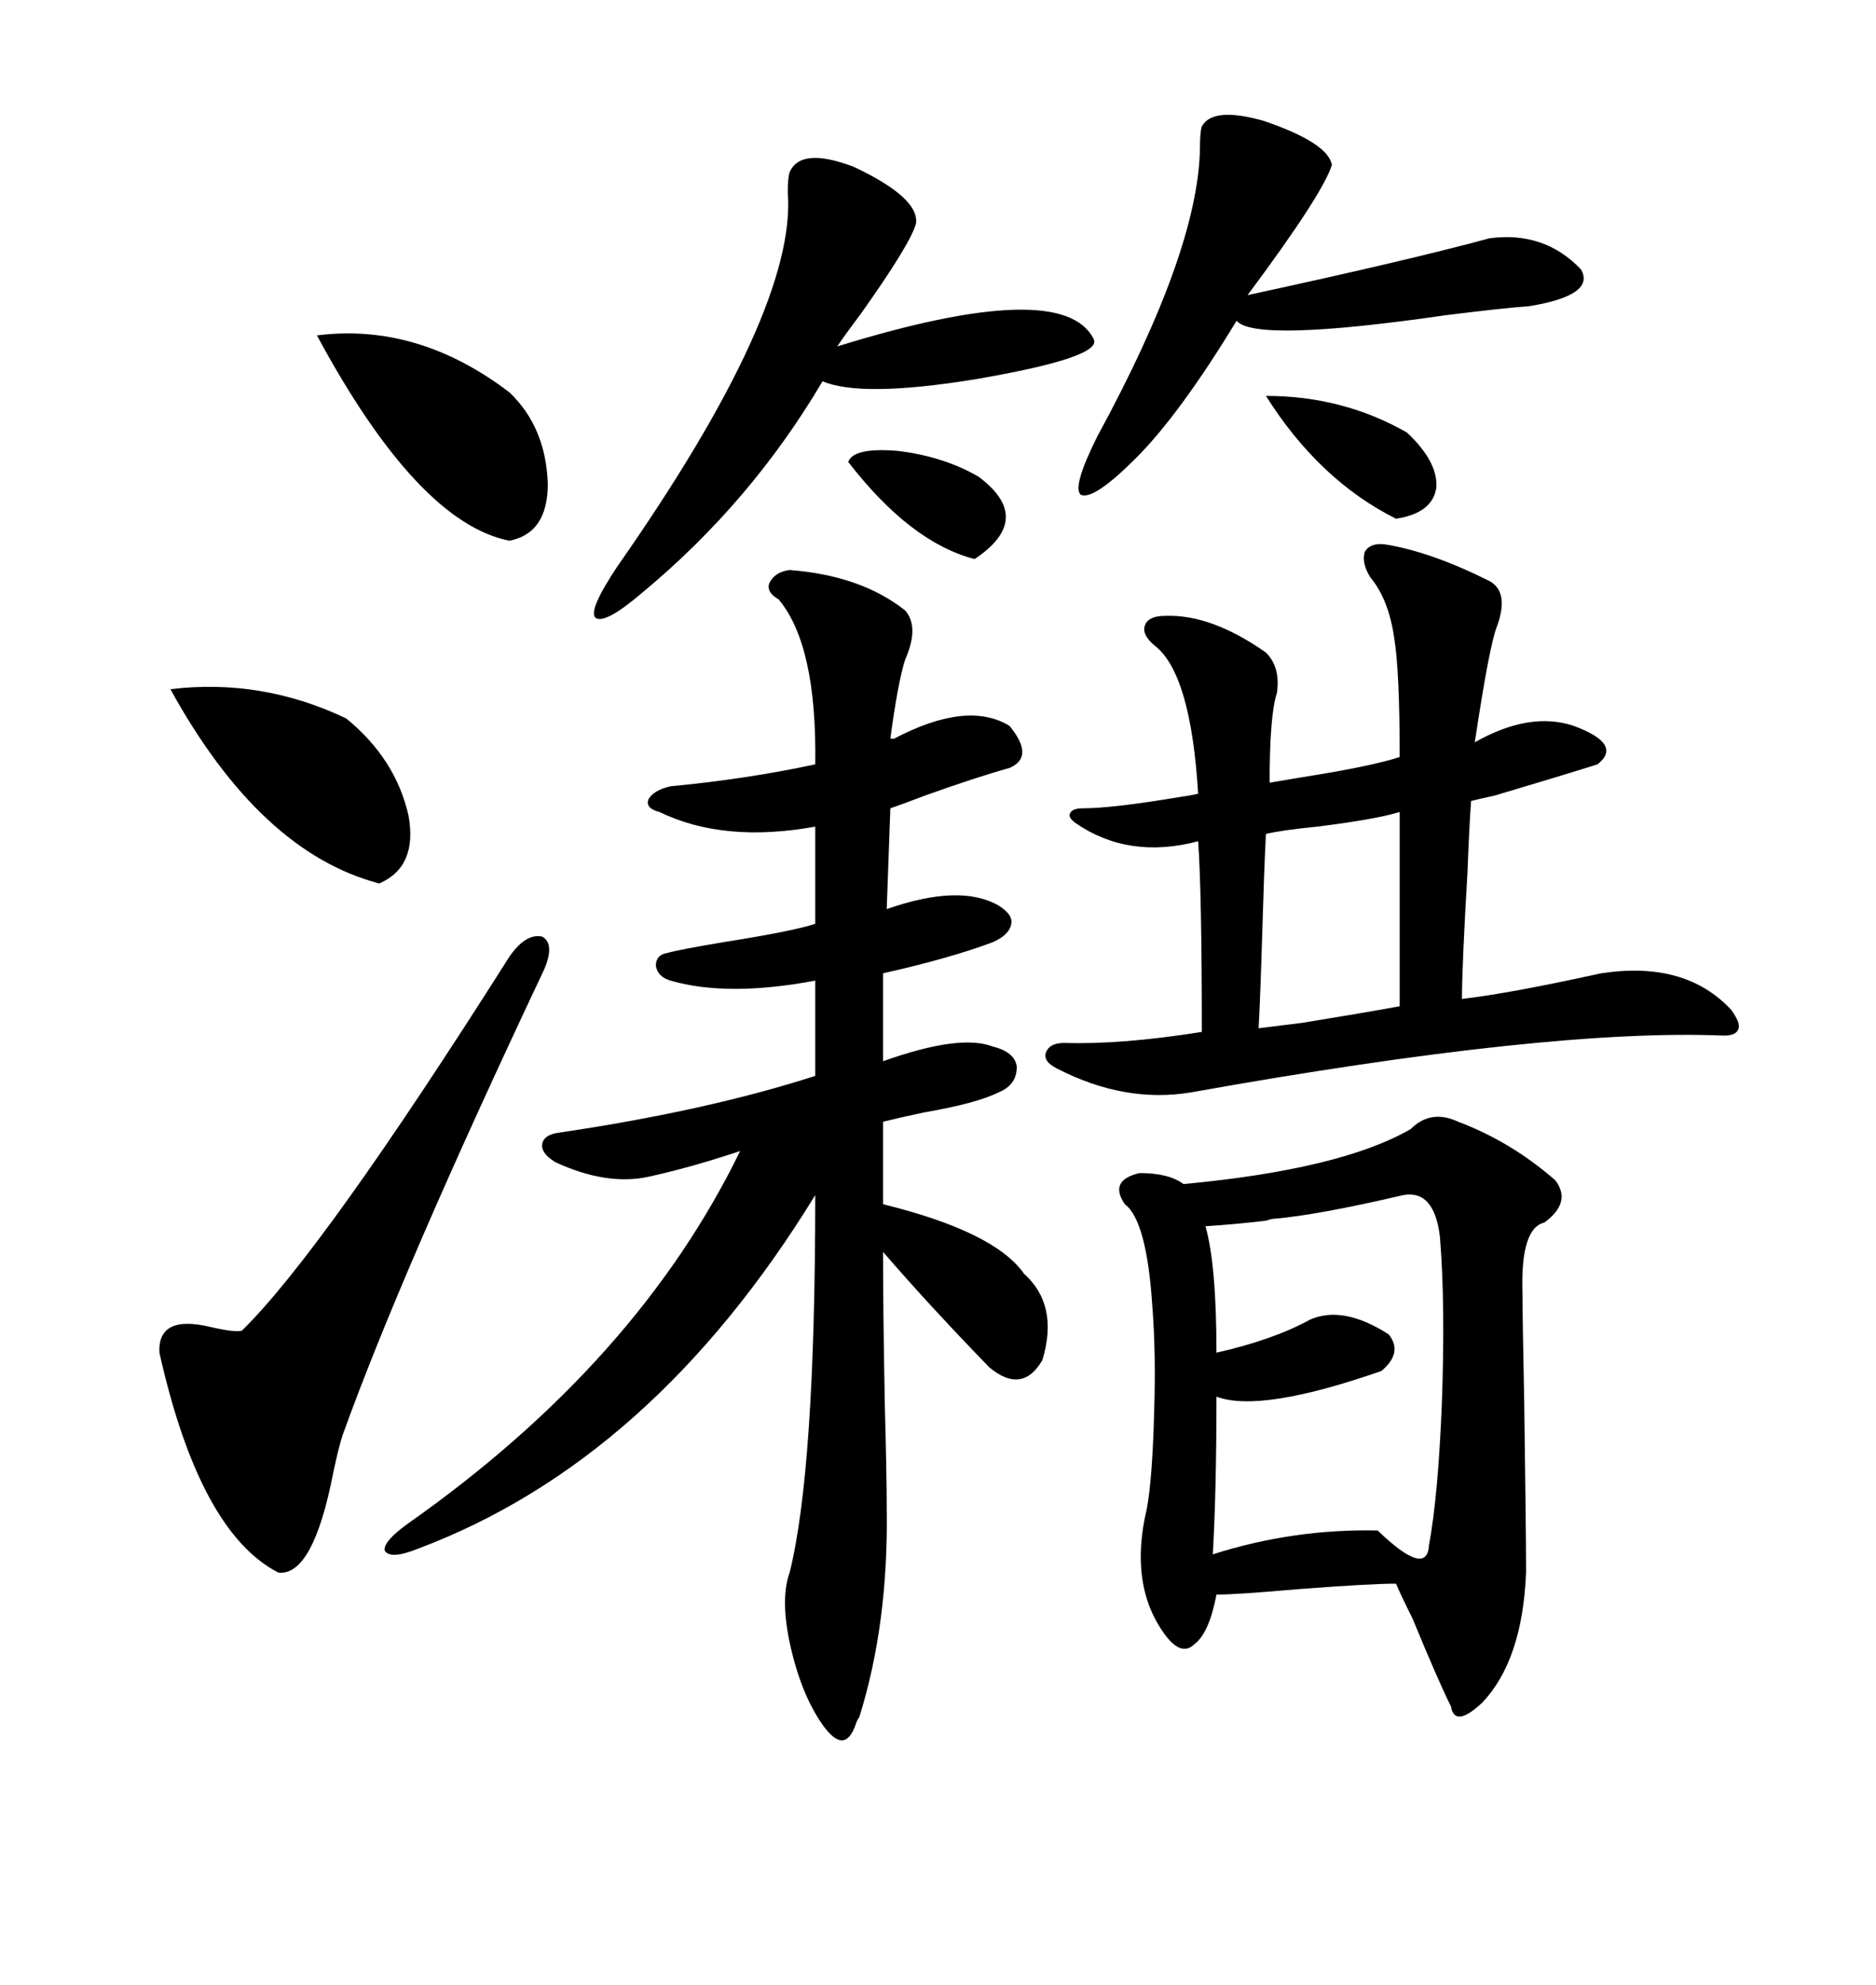 <svg xmlns="http://www.w3.org/2000/svg" xmlns:xlink="http://www.w3.org/1999/xlink" width="300" height="317.285"><path d="M142.38 118.07L142.97 118.07Q154.69 111.91 161.43 116.02L161.43 116.02Q165.53 121.00 161.43 122.75L161.43 122.75Q156.15 124.22 147.95 127.15L147.95 127.15Q144.14 128.61 142.38 129.20L142.38 129.20L141.80 145.31Q153.52 141.21 159.67 144.73L159.67 144.73Q162.01 146.19 161.72 147.66L161.72 147.66Q161.43 149.41 158.79 150.59L158.79 150.59Q151.76 153.22 141.21 155.57L141.21 155.57L141.21 169.63Q153.52 165.23 158.79 167.29L158.79 167.29Q162.30 168.16 162.60 170.51L162.60 170.51Q162.60 173.44 159.67 174.61L159.67 174.61Q156.15 176.37 147.66 177.83L147.66 177.83Q143.55 178.71 141.21 179.30L141.21 179.30L141.21 192.48Q159.08 196.88 163.77 203.61L163.77 203.61Q169.34 208.59 166.70 217.38L166.70 217.38Q163.48 222.95 158.20 218.55L158.20 218.55Q148.54 208.59 141.21 200.10L141.21 200.10Q141.21 209.47 141.50 224.71L141.50 224.71Q141.80 235.84 141.80 241.11L141.80 241.11Q142.09 259.57 137.40 274.51L137.40 274.51Q137.11 274.80 136.82 275.68L136.82 275.68Q135.06 280.66 131.54 275.68L131.54 275.68Q128.03 270.70 126.27 262.50L126.27 262.50Q124.80 255.47 126.27 251.37L126.27 251.37Q130.37 234.96 130.37 191.02L130.37 191.02Q104.30 233.50 66.80 247.56L66.80 247.56Q62.40 249.32 61.52 247.85L61.52 247.85Q61.23 246.39 65.33 243.46L65.33 243.46Q101.95 217.68 118.36 183.98L118.36 183.98Q110.45 186.62 103.71 188.09L103.71 188.09Q96.97 189.55 88.77 185.74L88.77 185.74Q86.43 184.28 86.72 182.81L86.72 182.81Q87.01 181.35 89.36 181.05L89.36 181.05Q113.09 177.54 130.37 171.97L130.37 171.97L130.37 156.74Q116.31 159.38 107.23 156.74L107.23 156.74Q105.18 156.15 104.88 154.39L104.88 154.39Q104.88 152.64 106.64 152.34L106.64 152.34Q108.69 151.76 115.72 150.59L115.72 150.59Q126.86 148.83 130.37 147.66L130.37 147.66L130.37 132.13Q115.72 134.77 105.47 129.79L105.47 129.79Q103.13 129.20 103.71 127.73L103.71 127.73Q104.59 126.27 107.23 125.68L107.23 125.68Q119.53 124.51 130.37 122.17L130.37 122.17Q130.66 103.13 124.51 95.80L124.51 95.80Q122.46 94.63 123.05 93.16L123.05 93.16Q123.93 91.41 126.27 91.11L126.27 91.11Q137.70 91.99 144.73 97.56L144.73 97.56Q147.07 100.20 144.73 105.47L144.73 105.47Q143.55 109.28 142.38 118.07L142.38 118.07ZM233.20 179.30L233.20 179.30Q241.70 182.52 248.73 188.67L248.73 188.67Q251.37 192.19 246.97 195.41L246.97 195.41Q243.16 196.29 243.46 206.54L243.46 206.54Q243.46 209.77 243.75 224.41L243.75 224.41Q244.04 244.92 244.04 251.37L244.04 251.37Q243.46 265.43 237.01 272.17L237.01 272.17Q232.62 276.27 232.03 272.75L232.03 272.75Q229.98 268.65 225.88 258.69L225.88 258.69Q224.12 255.18 223.24 253.13L223.24 253.13Q219.14 253.13 207.71 254.00L207.71 254.00Q197.75 254.88 194.53 254.88L194.53 254.88Q193.36 261.04 191.02 262.79L191.02 262.79Q188.96 264.84 186.33 261.33L186.33 261.33Q180.47 253.42 183.40 241.11L183.40 241.11Q184.28 236.43 184.57 225.59L184.57 225.59Q184.86 216.21 184.28 208.89L184.28 208.89Q183.40 195.12 179.88 192.48L179.88 192.48Q177.25 188.67 182.23 187.50L182.23 187.50Q186.91 187.50 189.26 189.26L189.26 189.26Q214.45 186.91 225.59 180.47L225.59 180.47Q228.81 177.25 233.20 179.30ZM221.48 87.01L221.48 87.01Q228.81 88.18 238.18 92.87L238.18 92.87Q241.41 94.63 239.36 100.20L239.36 100.20Q238.18 103.13 235.84 118.65L235.84 118.65Q244.63 113.67 251.66 116.02L251.66 116.02Q259.57 118.95 255.47 122.17L255.47 122.17Q249.90 123.93 239.06 127.15L239.06 127.15Q236.43 127.73 235.25 128.03L235.25 128.03Q234.96 131.84 234.67 139.45L234.67 139.45Q233.79 154.39 233.79 159.67L233.79 159.67Q241.41 158.79 256.05 155.57L256.05 155.57Q269.53 153.52 276.86 161.43L276.86 161.43Q278.32 163.48 278.03 164.36L278.03 164.36Q277.73 165.53 275.68 165.53L275.68 165.53Q247.85 164.36 190.43 174.61L190.43 174.61Q179.88 176.37 169.04 170.80L169.04 170.80Q166.70 169.63 167.29 168.16L167.29 168.16Q167.87 166.70 170.21 166.70L170.21 166.70Q179.30 166.99 192.19 164.94L192.19 164.94Q192.19 142.68 191.60 134.47L191.60 134.47Q180.47 137.40 171.97 131.54L171.97 131.54Q170.80 130.66 171.09 130.08L171.09 130.08Q171.39 129.20 173.14 129.20L173.14 129.20Q177.83 129.20 188.38 127.44L188.38 127.44Q190.43 127.15 191.60 126.86L191.60 126.86Q190.43 107.52 184.57 103.13L184.57 103.13Q182.52 101.37 183.11 99.90L183.11 99.90Q183.69 98.44 186.33 98.44L186.33 98.44Q193.65 98.14 202.44 104.30L202.44 104.30Q204.79 106.64 204.20 110.74L204.20 110.74Q203.03 114.26 203.03 125.10L203.03 125.10Q204.79 124.80 208.30 124.22L208.30 124.22Q219.43 122.46 223.83 121.00L223.83 121.00Q223.83 107.23 222.95 101.95L222.95 101.95Q222.07 95.80 219.14 92.29L219.14 92.29Q217.68 89.94 218.26 88.18L218.26 88.18Q219.14 86.72 221.48 87.01ZM87.01 154.98L87.01 154.98Q64.16 203.32 54.79 229.39L54.79 229.39Q54.20 231.15 53.32 235.25L53.32 235.25Q50.10 251.95 44.53 251.37L44.53 251.37Q31.93 244.92 25.49 216.21L25.49 216.21Q25.20 210.06 33.69 212.11L33.69 212.11Q37.50 212.99 38.67 212.70L38.67 212.70Q51.56 200.10 81.45 152.93L81.45 152.93Q84.08 149.12 86.72 149.71L86.72 149.71Q88.77 150.88 87.01 154.98ZM203.61 194.82L203.61 194.82Q203.32 194.82 202.44 195.12L202.44 195.12Q197.46 195.70 192.77 196.00L192.77 196.00Q194.53 202.15 194.53 216.21L194.53 216.21Q203.61 214.16 209.47 210.94L209.47 210.94Q214.75 208.59 222.07 213.28L222.07 213.28Q224.41 216.21 220.90 219.14L220.90 219.14Q201.56 225.88 194.53 223.24L194.53 223.24Q194.53 238.18 193.95 248.44L193.95 248.44Q206.84 244.34 220.31 244.63L220.31 244.63Q228.22 252.25 228.52 246.97L228.52 246.97Q229.98 239.06 230.57 224.41L230.57 224.41Q231.15 208.59 230.27 197.75L230.27 197.75Q229.39 190.14 224.41 191.02L224.41 191.02Q210.64 194.24 203.61 194.82ZM126.27 27.54L126.27 27.54Q128.03 23.44 136.52 26.66L136.52 26.66Q147.07 31.64 146.48 35.74L146.48 35.74Q145.61 38.96 137.70 50.10L137.70 50.10Q135.06 53.61 133.89 55.37L133.89 55.37Q169.92 44.24 174.90 54.20L174.90 54.20Q176.37 57.13 155.86 60.64L155.86 60.64Q137.70 63.57 131.54 60.94L131.54 60.94Q120.12 80.27 102.83 94.63L102.83 94.63Q96.68 99.90 95.21 98.73L95.21 98.73Q94.04 97.56 98.73 90.53L98.73 90.53Q127.44 49.51 125.98 30.76L125.98 30.76Q125.98 28.42 126.27 27.54ZM192.19 20.21L192.19 20.21Q193.95 16.99 202.15 19.34L202.15 19.34Q212.40 22.85 212.99 26.37L212.99 26.37Q211.52 31.05 199.51 47.17L199.51 47.17Q225.29 41.60 238.18 38.09L238.18 38.09Q246.97 36.91 252.83 43.07L252.83 43.07Q255.18 47.17 244.63 48.93L244.63 48.93Q240.53 49.22 231.15 50.39L231.15 50.39Q200.68 54.79 197.75 51.27L197.75 51.27Q188.67 66.21 181.64 73.24L181.64 73.24Q174.90 79.98 172.85 79.10L172.85 79.10Q171.39 77.93 175.49 69.73L175.49 69.73Q191.60 40.14 191.89 23.73L191.89 23.73Q191.89 21.09 192.19 20.21ZM50.68 53.61L50.68 53.61Q66.80 51.56 81.45 62.70L81.45 62.70Q87.30 68.26 87.60 77.34L87.60 77.34Q87.60 85.25 81.45 86.43L81.45 86.43Q66.80 83.50 50.68 53.61ZM27.25 110.16L27.25 110.16Q41.89 108.40 55.37 114.84L55.37 114.84Q63.28 121.29 65.33 130.37L65.33 130.37Q66.80 138.57 60.64 141.21L60.64 141.21Q41.60 136.23 27.25 110.16ZM223.83 160.84L223.83 129.79Q220.02 130.96 210.64 132.13L210.64 132.13Q204.79 132.71 202.44 133.30L202.44 133.30Q202.15 138.87 201.86 148.83L201.86 148.83Q201.56 159.08 201.27 164.36L201.27 164.36Q203.61 164.06 208.30 163.48L208.30 163.48Q217.38 162.01 223.83 160.84L223.83 160.84ZM202.44 63.28L202.44 63.28Q214.75 63.28 225 69.14L225 69.14Q229.98 73.83 229.69 77.93L229.69 77.93Q229.10 82.03 223.24 82.91L223.24 82.91Q210.94 76.76 202.44 63.28ZM156.45 76.17L156.45 76.17Q165.53 82.91 155.86 89.36L155.86 89.36Q145.61 86.72 135.64 73.83L135.64 73.83Q136.52 71.48 143.55 72.07L143.55 72.07Q150.88 72.95 156.45 76.17Z"/></svg>